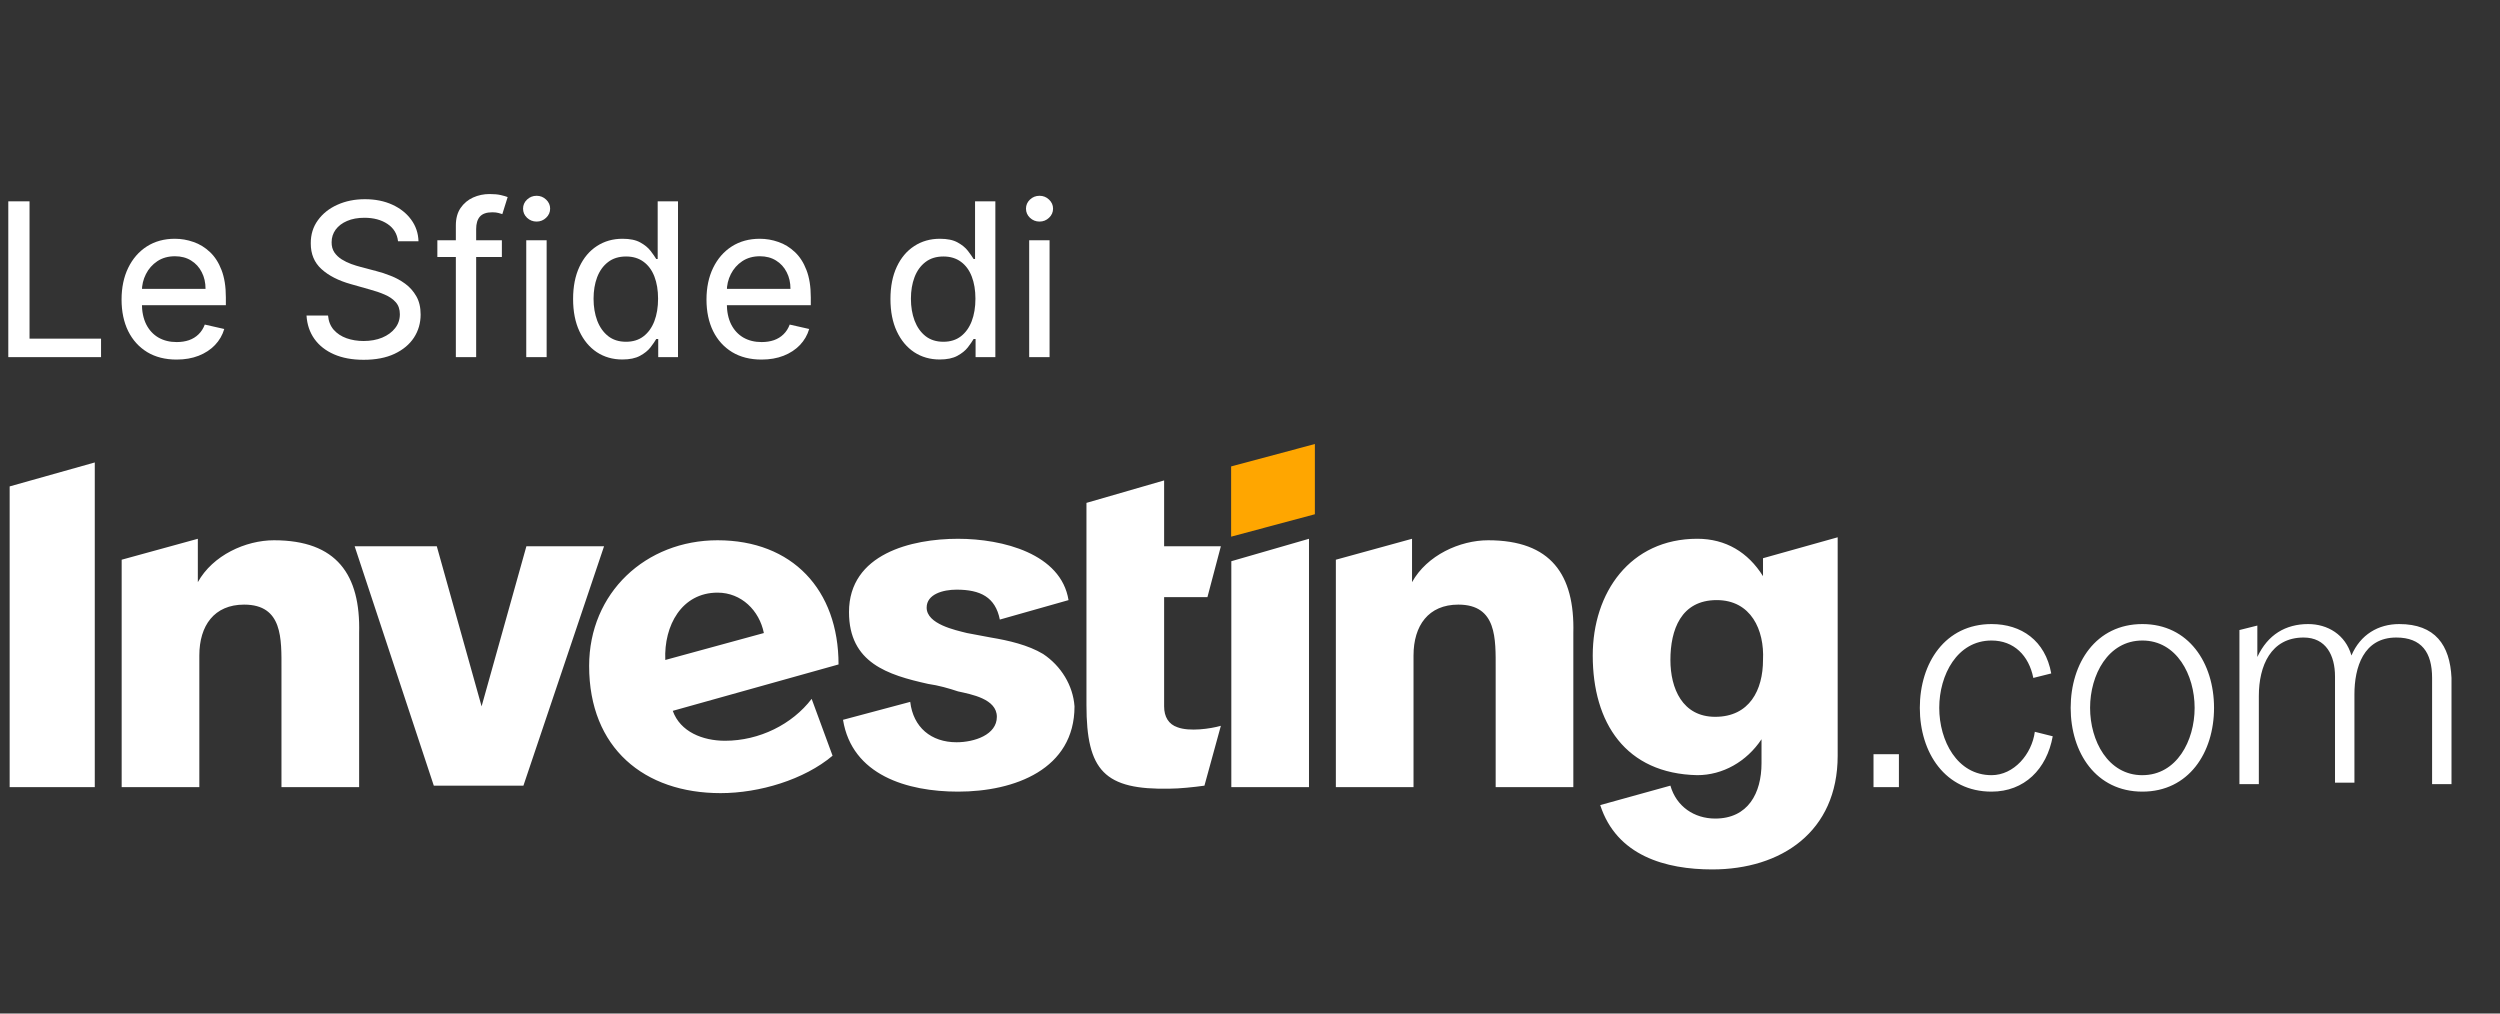 <svg width="259" height="105" viewBox="0 0 259 105" fill="none" xmlns="http://www.w3.org/2000/svg">
<rect x="0" y="0" width="259" height="105" fill="#333333" stroke="none"/>
<path d="M0.86 36.999V20.858H3.059V35.084H10.468V36.999H0.86Z" fill="white"/>
<path d="M18.299 37.251C17.117 37.251 16.101 36.994 15.249 36.479C14.398 35.959 13.742 35.233 13.279 34.303C12.822 33.368 12.594 32.278 12.594 31.033C12.594 29.793 12.822 28.7 13.279 27.754C13.742 26.803 14.385 26.062 15.21 25.532C16.04 25.001 17.01 24.736 18.118 24.736C18.775 24.736 19.416 24.846 20.041 25.067C20.672 25.282 21.239 25.629 21.744 26.107C22.253 26.58 22.655 27.203 22.95 27.975C23.249 28.747 23.399 29.69 23.399 30.804V31.616H13.918V29.93H21.294C21.294 29.278 21.163 28.7 20.9 28.196C20.643 27.686 20.275 27.284 19.797 26.99C19.324 26.695 18.767 26.548 18.126 26.548C17.422 26.548 16.813 26.719 16.298 27.061C15.788 27.402 15.394 27.849 15.116 28.401C14.837 28.952 14.698 29.546 14.698 30.182V31.403C14.698 32.265 14.848 32.998 15.147 33.602C15.452 34.201 15.875 34.658 16.416 34.973C16.957 35.283 17.588 35.438 18.307 35.438C18.775 35.438 19.201 35.373 19.584 35.241C19.968 35.105 20.296 34.903 20.569 34.635C20.848 34.367 21.063 34.03 21.216 33.626L23.233 34.083C23.049 34.713 22.729 35.268 22.272 35.746C21.82 36.219 21.255 36.589 20.577 36.857C19.905 37.12 19.145 37.251 18.299 37.251Z" fill="white"/>
<path d="M41.236 24.996C41.147 24.223 40.781 23.625 40.14 23.199C39.499 22.773 38.703 22.561 37.752 22.561C37.064 22.561 36.465 22.671 35.956 22.892C35.451 23.107 35.057 23.406 34.773 23.79C34.495 24.174 34.356 24.607 34.356 25.09C34.35 25.5 34.445 25.852 34.639 26.146C34.839 26.435 35.094 26.677 35.404 26.872C35.714 27.066 36.042 27.226 36.389 27.352C36.741 27.478 37.072 27.581 37.382 27.66L38.99 28.085C39.457 28.201 39.954 28.364 40.479 28.574C41.01 28.779 41.509 29.052 41.977 29.393C42.444 29.735 42.828 30.166 43.127 30.686C43.427 31.206 43.577 31.837 43.577 32.578C43.577 33.471 43.345 34.272 42.883 34.981C42.421 35.685 41.748 36.245 40.865 36.66C39.988 37.07 38.924 37.275 37.674 37.275C36.491 37.275 35.467 37.086 34.6 36.707C33.738 36.329 33.063 35.798 32.574 35.115C32.086 34.427 31.813 33.618 31.755 32.688H33.985C34.038 33.287 34.235 33.781 34.576 34.17C34.923 34.558 35.367 34.85 35.908 35.044C36.449 35.233 37.035 35.328 37.666 35.328C38.386 35.328 39.026 35.212 39.589 34.981C40.156 34.745 40.603 34.419 40.928 34.004C41.26 33.589 41.425 33.106 41.425 32.554C41.425 32.044 41.283 31.629 40.999 31.309C40.716 30.988 40.335 30.726 39.857 30.521C39.384 30.316 38.861 30.137 38.288 29.985L36.342 29.433C35.065 29.076 34.053 28.558 33.307 27.88C32.561 27.203 32.191 26.312 32.196 25.209C32.191 24.294 32.438 23.496 32.937 22.813C33.436 22.124 34.109 21.591 34.955 21.213C35.806 20.829 36.757 20.637 37.808 20.637C38.874 20.637 39.82 20.827 40.645 21.205C41.47 21.583 42.121 22.101 42.599 22.758C43.078 23.409 43.33 24.155 43.356 24.996H41.236Z" fill="white"/>
<path d="M51.994 24.893V26.627H45.31V24.893H51.994ZM47.226 36.999V23.357C47.226 22.631 47.389 22.03 47.714 21.552C48.045 21.068 48.476 20.706 49.007 20.464C49.543 20.222 50.115 20.102 50.725 20.102C51.193 20.102 51.581 20.138 51.891 20.212C52.207 20.285 52.44 20.354 52.593 20.417L52.041 22.182C51.941 22.145 51.807 22.106 51.639 22.064C51.471 22.017 51.258 21.993 51.001 21.993C50.407 21.993 49.979 22.143 49.716 22.442C49.459 22.736 49.33 23.167 49.33 23.735V36.999H47.226Z" fill="white"/>
<path d="M54.52 36.999V24.893H56.632V36.999H54.52ZM55.592 22.955C55.208 22.955 54.877 22.823 54.599 22.561C54.325 22.298 54.189 21.983 54.189 21.615C54.189 21.252 54.325 20.94 54.599 20.677C54.877 20.414 55.208 20.283 55.592 20.283C55.975 20.283 56.303 20.414 56.577 20.677C56.855 20.94 56.994 21.252 56.994 21.615C56.994 21.983 56.855 22.298 56.577 22.561C56.303 22.823 55.975 22.955 55.592 22.955Z" fill="white"/>
<path d="M64.472 37.243C63.479 37.243 62.599 36.991 61.831 36.487C61.064 35.977 60.463 35.255 60.027 34.319C59.591 33.384 59.373 32.27 59.373 30.978C59.373 29.685 59.591 28.574 60.027 27.644C60.463 26.709 61.067 25.991 61.839 25.492C62.612 24.988 63.497 24.736 64.495 24.736C65.268 24.736 65.882 24.864 66.34 25.122C66.797 25.374 67.151 25.666 67.404 25.997C67.656 26.328 67.85 26.606 67.987 26.832H68.136V20.858H70.241V36.999H68.192V35.123H67.987C67.845 35.365 67.645 35.654 67.388 35.99C67.13 36.321 66.768 36.613 66.3 36.865C65.838 37.117 65.228 37.243 64.472 37.243ZM64.858 35.407C65.573 35.407 66.174 35.22 66.663 34.847C67.157 34.469 67.532 33.946 67.79 33.279C68.047 32.606 68.176 31.829 68.176 30.946C68.176 30.074 68.05 29.309 67.798 28.653C67.545 27.996 67.172 27.486 66.678 27.124C66.185 26.756 65.578 26.572 64.858 26.572C64.112 26.572 63.489 26.767 62.99 27.155C62.491 27.539 62.115 28.062 61.863 28.724C61.616 29.38 61.493 30.121 61.493 30.946C61.493 31.782 61.619 32.538 61.871 33.216C62.128 33.889 62.504 34.422 62.998 34.816C63.497 35.21 64.117 35.407 64.858 35.407Z" fill="white"/>
<path d="M78.898 37.251C77.716 37.251 76.7 36.994 75.848 36.479C74.997 35.959 74.34 35.233 73.878 34.303C73.421 33.368 73.192 32.278 73.192 31.033C73.192 29.793 73.421 28.7 73.878 27.754C74.34 26.803 74.984 26.062 75.809 25.532C76.639 25.001 77.608 24.736 78.717 24.736C79.374 24.736 80.015 24.846 80.64 25.067C81.271 25.282 81.838 25.629 82.342 26.107C82.852 26.58 83.254 27.203 83.548 27.975C83.848 28.747 83.998 29.69 83.998 30.804V31.616H74.516V29.93H81.893C81.893 29.278 81.762 28.7 81.499 28.196C81.242 27.686 80.874 27.284 80.396 26.99C79.923 26.695 79.366 26.548 78.725 26.548C78.021 26.548 77.411 26.719 76.897 27.061C76.387 27.402 75.993 27.849 75.714 28.401C75.436 28.952 75.297 29.546 75.297 30.182V31.403C75.297 32.265 75.446 32.998 75.746 33.602C76.051 34.201 76.474 34.658 77.015 34.973C77.556 35.283 78.186 35.438 78.906 35.438C79.374 35.438 79.799 35.373 80.183 35.241C80.567 35.105 80.895 34.903 81.168 34.635C81.447 34.367 81.662 34.03 81.814 33.626L83.832 34.083C83.648 34.713 83.328 35.268 82.871 35.746C82.419 36.219 81.854 36.589 81.176 36.857C80.504 37.12 79.744 37.251 78.898 37.251Z" fill="white"/>
<path d="M97.35 37.243C96.357 37.243 95.477 36.991 94.71 36.487C93.943 35.977 93.341 35.255 92.905 34.319C92.469 33.384 92.251 32.27 92.251 30.978C92.251 29.685 92.469 28.574 92.905 27.644C93.341 26.709 93.946 25.991 94.718 25.492C95.49 24.988 96.376 24.736 97.374 24.736C98.146 24.736 98.761 24.864 99.218 25.122C99.675 25.374 100.03 25.666 100.282 25.997C100.534 26.328 100.729 26.606 100.865 26.832H101.015V20.858H103.119V36.999H101.07V35.123H100.865C100.723 35.365 100.524 35.654 100.266 35.99C100.009 36.321 99.646 36.613 99.179 36.865C98.716 37.117 98.107 37.243 97.35 37.243ZM97.736 35.407C98.451 35.407 99.053 35.22 99.541 34.847C100.035 34.469 100.411 33.946 100.668 33.279C100.926 32.606 101.054 31.829 101.054 30.946C101.054 30.074 100.928 29.309 100.676 28.653C100.424 27.996 100.051 27.486 99.557 27.124C99.063 26.756 98.456 26.572 97.736 26.572C96.99 26.572 96.368 26.767 95.869 27.155C95.369 27.539 94.994 28.062 94.742 28.724C94.495 29.38 94.371 30.121 94.371 30.946C94.371 31.782 94.497 32.538 94.749 33.216C95.007 33.889 95.383 34.422 95.876 34.816C96.376 35.21 96.996 35.407 97.736 35.407Z" fill="white"/>
<path d="M106.623 36.999V24.893H108.735V36.999H106.623ZM107.694 22.955C107.311 22.955 106.98 22.823 106.701 22.561C106.428 22.298 106.292 21.983 106.292 21.615C106.292 21.252 106.428 20.94 106.701 20.677C106.98 20.414 107.311 20.283 107.694 20.283C108.078 20.283 108.406 20.414 108.68 20.677C108.958 20.94 109.097 21.252 109.097 21.615C109.097 21.983 108.958 22.298 108.68 22.561C108.406 22.823 108.078 22.955 107.694 22.955Z" fill="white"/>
<path fill-rule="evenodd" clip-rule="evenodd" d="M127.545 48.322L136.221 46V53.276L127.545 55.599V48.32V48.322Z" fill="#FFA600"/>
<path fill-rule="evenodd" clip-rule="evenodd" d="M108.069 67.753C106.523 66.824 104.511 66.358 102.654 66.048C101.881 65.893 100.954 65.738 100.179 65.583C98.942 65.274 96.001 64.653 96.001 62.948C96.001 61.554 97.703 61.088 99.096 61.088C101.572 61.088 103.119 61.862 103.583 64.188L110.7 62.172C109.927 57.368 103.892 55.818 99.25 55.818C94.454 55.818 87.956 57.366 87.956 63.412C87.956 68.682 91.978 69.923 96.155 70.853C97.239 71.008 98.323 71.318 99.25 71.628C100.643 71.938 103.274 72.402 103.274 74.264C103.274 76.122 100.952 76.898 99.096 76.898C96.466 76.898 94.609 75.349 94.299 72.713L87.336 74.572C88.264 80.308 93.99 82.013 99.25 82.013C105.13 82.013 111.319 79.689 111.319 73.178C111.164 71.008 109.927 68.992 108.069 67.753ZM1 81.547H9.819V47.91L1 50.392V81.547ZM28.386 55.972C25.447 55.972 22.042 57.521 20.496 60.312V55.818L12.605 57.987V81.549H20.651V67.908C20.651 64.808 22.197 62.638 25.291 62.638C29.315 62.638 29.16 66.203 29.16 69.303V81.547H37.206V65.581C37.361 59.536 34.885 55.972 28.386 55.972ZM74.339 55.972C66.913 55.972 61.034 61.397 61.034 68.992C61.034 77.519 66.758 82.168 74.65 82.168C78.672 82.168 83.314 80.774 86.254 78.293L84.087 72.402C82.077 75.038 78.672 76.743 75.114 76.743C72.793 76.743 70.471 75.814 69.698 73.643L86.873 68.837C86.873 61.088 82.075 55.972 74.339 55.972ZM68.924 68.373C68.769 64.808 70.626 61.397 74.341 61.397C76.815 61.397 78.672 63.257 79.136 65.583L68.924 68.373ZM125.09 61.862L126.482 56.592H120.603V49.772L112.557 52.098V73.023C112.557 79.844 114.413 81.859 121.221 81.704C122.149 81.704 123.697 81.549 124.78 81.394L126.482 75.193C125.399 75.503 123.232 75.812 121.996 75.348C121.068 75.038 120.603 74.264 120.603 73.178V61.862H125.09ZM54.535 56.592L49.893 73.178L45.251 56.592H36.741L44.942 81.394H54.226L62.58 56.592H54.535ZM206.321 80.308C202.762 80.308 200.906 76.743 200.906 73.333C200.906 69.923 202.762 66.358 206.321 66.358C208.641 66.358 210.188 67.907 210.652 70.233L212.509 69.768C211.89 66.358 209.415 64.653 206.321 64.653C201.524 64.653 198.893 68.682 198.893 73.333C198.893 77.984 201.524 82.013 206.321 82.013C209.725 82.013 212.045 79.689 212.663 76.279L210.807 75.814C210.498 78.139 208.641 80.308 206.321 80.308ZM221.948 64.653C217.151 64.653 214.521 68.682 214.521 73.333C214.521 77.984 217.151 82.013 221.948 82.013C226.744 82.013 229.374 77.984 229.374 73.333C229.374 68.682 226.744 64.653 221.948 64.653ZM221.948 80.31C218.389 80.31 216.533 76.743 216.533 73.333C216.533 69.923 218.389 66.358 221.948 66.358C225.506 66.358 227.363 69.923 227.363 73.333C227.363 76.743 225.506 80.308 221.948 80.308V80.31ZM248.561 64.653C246.395 64.653 244.537 65.737 243.609 67.908C242.99 65.738 241.133 64.653 239.122 64.653C236.802 64.653 234.945 65.737 233.861 68.063V64.808L232.005 65.272V81.239H234.016V72.093C234.016 68.992 235.254 66.048 238.658 66.048C240.978 66.048 241.907 67.907 241.907 70.078V81.084H243.919V71.938C243.919 69.148 244.848 66.048 248.252 66.048C250.881 66.048 251.965 67.597 251.965 70.233V81.239H253.976V70.233C253.821 66.822 252.274 64.653 248.561 64.653ZM154.178 55.972C151.238 55.972 147.834 57.521 146.287 60.312V55.818L138.395 57.987V81.549H146.441V67.908C146.441 64.808 147.989 62.638 151.083 62.638C155.106 62.638 154.951 66.203 154.951 69.303V81.547H162.997V65.581C163.152 59.536 160.677 55.972 154.178 55.972ZM127.565 81.547H135.611V55.818L127.565 58.142V81.547ZM194.096 81.547H196.727V78.137H194.096V81.547ZM182.648 59.691C181.1 57.211 178.779 55.816 175.84 55.816C168.878 55.816 165.008 61.396 165.008 67.907C165.008 74.882 168.412 80.152 175.84 80.307C178.47 80.307 180.946 78.913 182.493 76.587V79.068C182.493 82.167 181.1 84.803 177.697 84.803C175.529 84.803 173.673 83.564 173.054 81.392L165.783 83.407C167.485 88.677 172.591 90.073 177.387 90.073C184.504 90.073 190.383 86.198 190.383 78.292V55.663L182.648 57.831V59.692V59.691ZM177.697 74.262C174.293 74.262 173.054 71.317 173.054 68.371C173.054 65.271 174.138 62.17 177.851 62.17C181.41 62.17 182.802 65.271 182.648 68.371C182.648 71.472 181.255 74.262 177.697 74.262Z" fill="white"/>
</svg>
